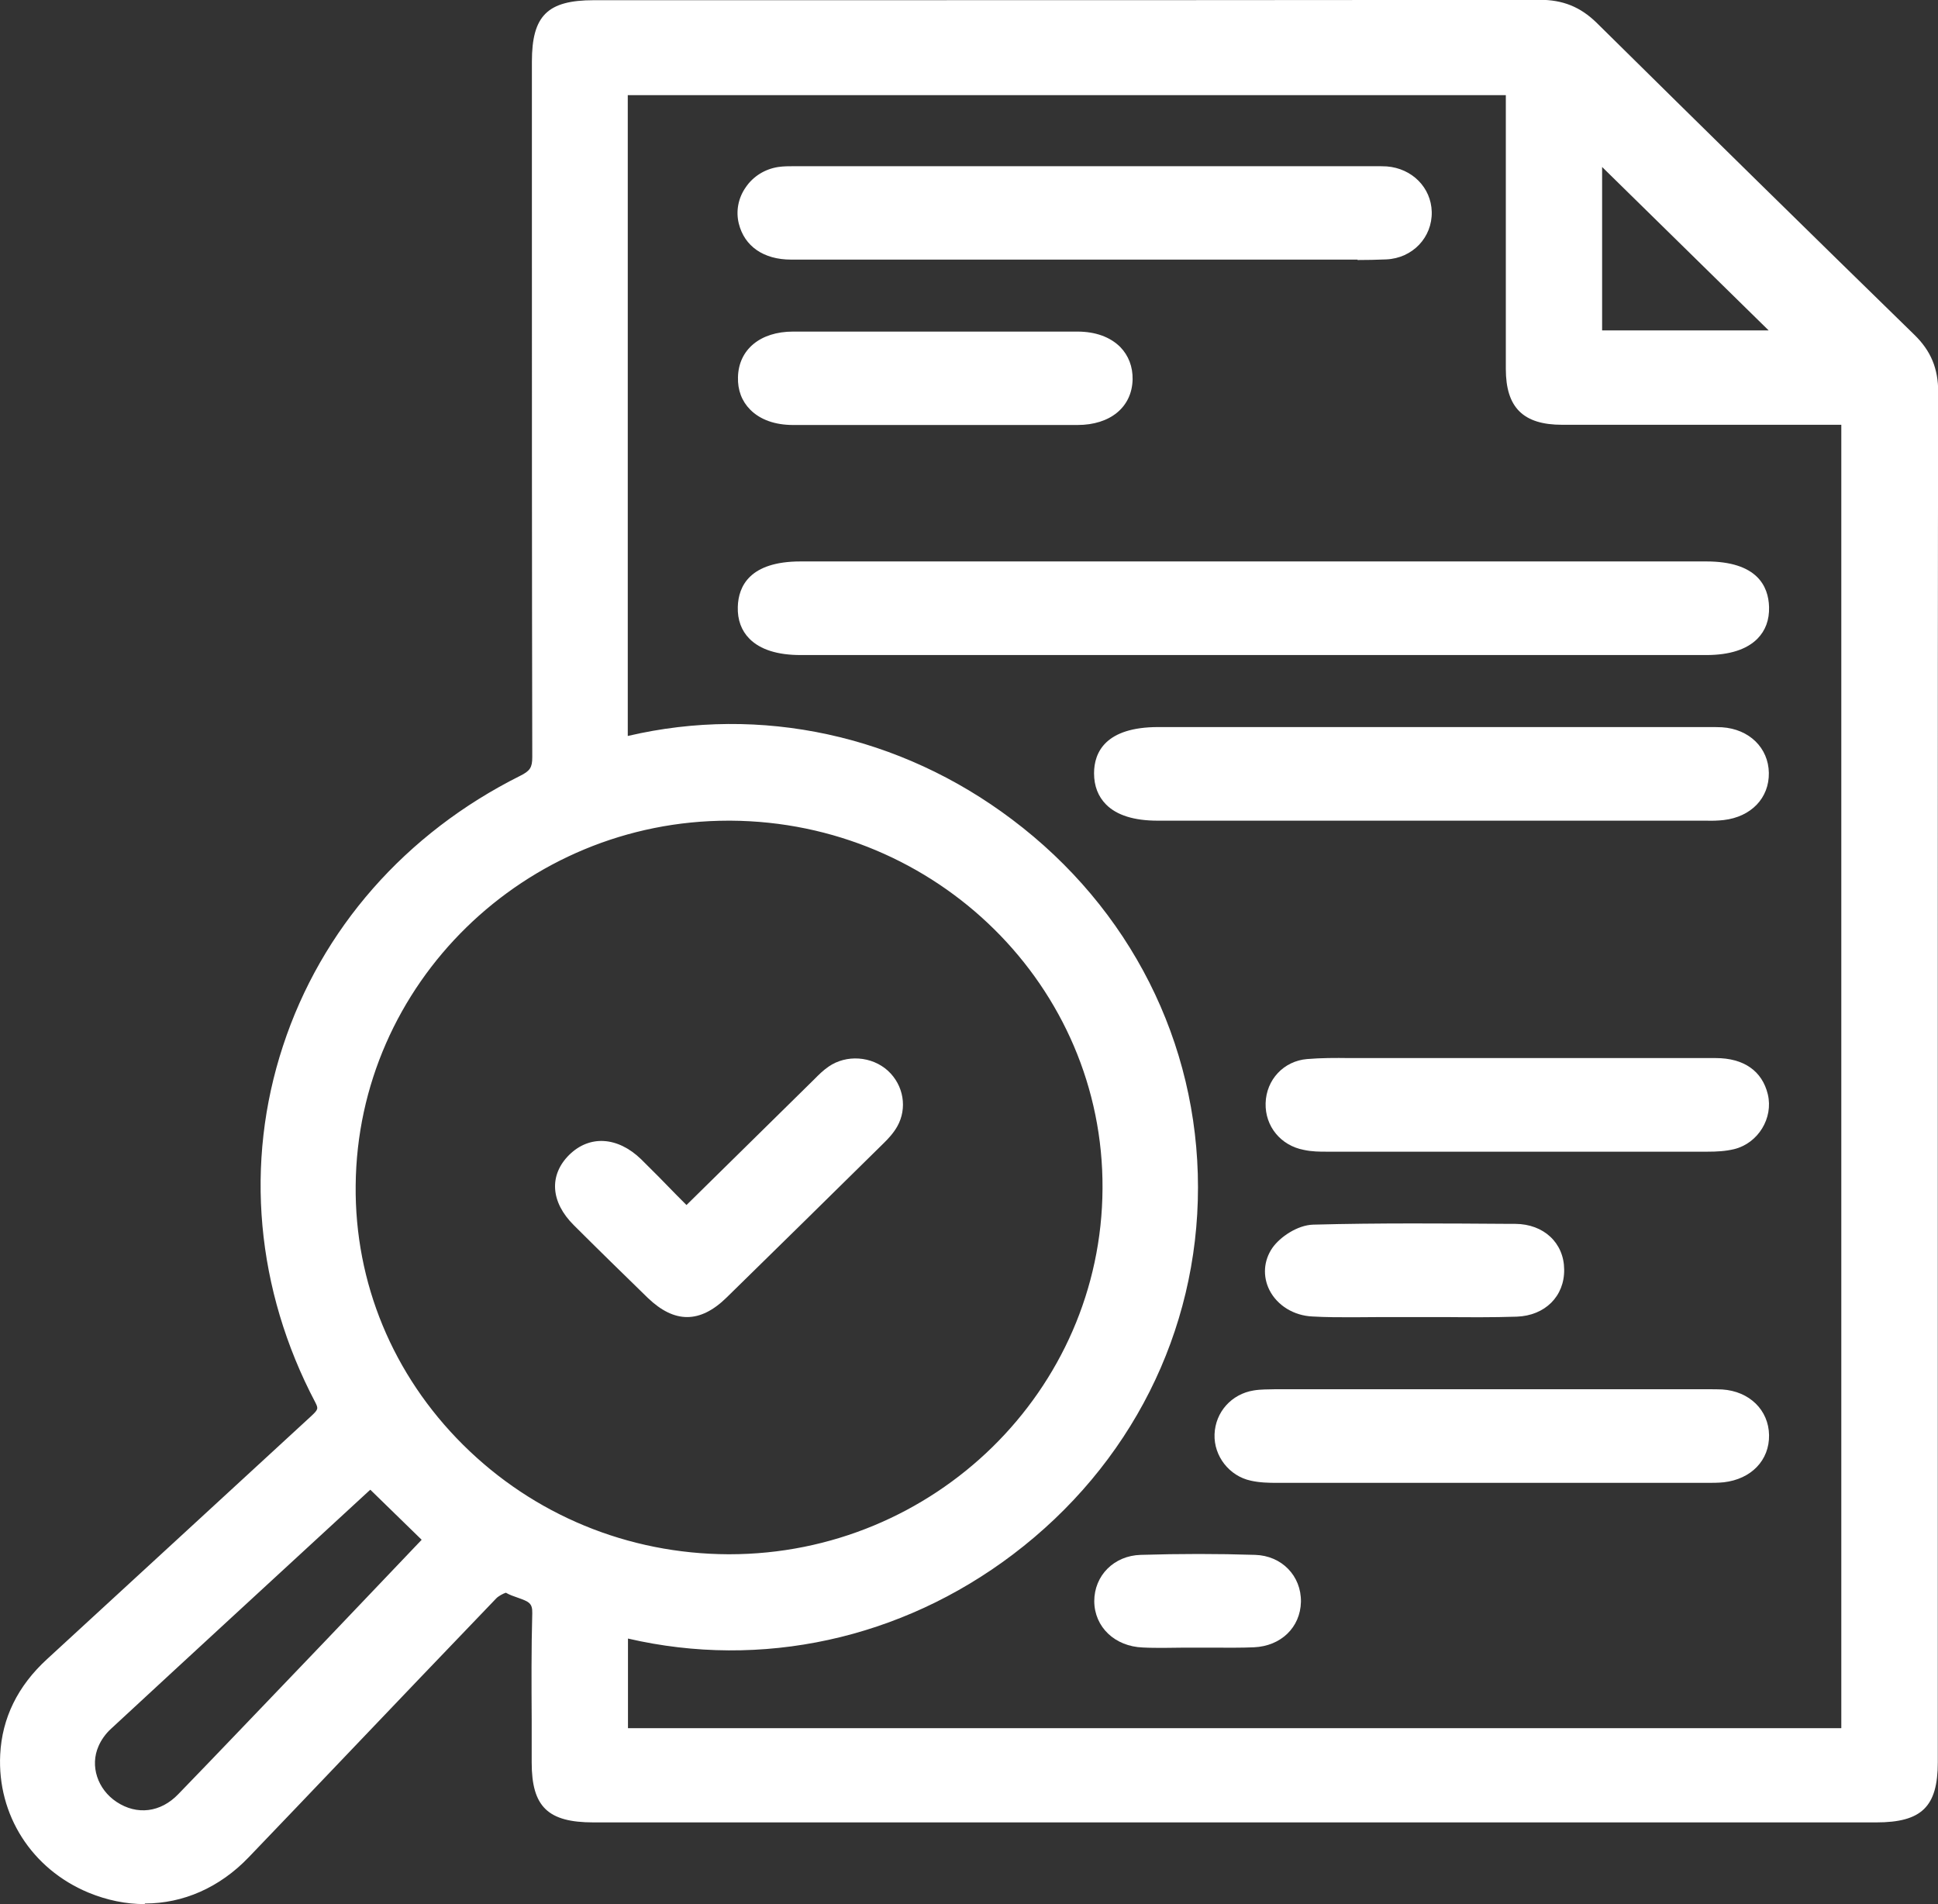 <svg width="57" height="56" viewBox="0 0 57 56" fill="none" xmlns="http://www.w3.org/2000/svg">
<rect x="0" y="0" width="57" height="56" fill="#333333" stroke="none"/>
<g clip-path="url(#clip0_1_2949)">
<path d="M56.697 31.666C56.697 38.391 56.697 45.116 56.697 51.841C56.697 52.984 56.353 53.317 55.184 53.317C42.609 53.317 30.035 53.317 17.455 53.317C16.279 53.317 15.935 52.984 15.935 51.847C15.935 50.389 15.905 48.925 15.947 47.467C15.97 46.743 15.329 46.813 14.961 46.574C14.86 46.51 14.51 46.679 14.367 46.831C11.933 49.357 9.517 51.906 7.089 54.437C5.901 55.679 4.251 56.029 2.713 55.388C1.164 54.746 0.214 53.27 0.297 51.608C0.35 50.57 0.808 49.712 1.579 49.001C4.168 46.627 6.75 44.241 9.339 41.867C9.588 41.64 9.725 41.477 9.529 41.103C6.002 34.401 8.591 26.481 15.424 23.069C15.81 22.876 15.941 22.683 15.941 22.258C15.923 15.439 15.929 8.627 15.929 1.808C15.929 0.612 16.255 0.292 17.455 0.292C26.728 0.292 35.995 0.292 45.269 0.28C45.863 0.28 46.314 0.449 46.735 0.863C49.84 3.931 52.957 6.994 56.086 10.044C56.525 10.47 56.703 10.925 56.703 11.531C56.685 18.239 56.691 24.947 56.691 31.654L56.697 31.666ZM18.167 22.024C26.443 19.837 34.939 26.212 34.939 34.921C34.939 43.565 26.52 49.998 18.173 47.823V51.118H54.453V12.202H53.812C51.188 12.202 48.564 12.202 45.94 12.202C44.966 12.202 44.58 11.817 44.58 10.849C44.58 8.253 44.58 5.658 44.58 3.062C44.58 2.87 44.58 2.683 44.58 2.508H18.167V22.019V22.024ZM32.724 34.956C32.76 28.855 27.725 23.879 21.492 23.844C15.276 23.809 10.218 28.726 10.158 34.862C10.099 40.969 15.169 45.991 21.415 46.003C27.636 46.02 32.683 41.086 32.718 34.961L32.724 34.956ZM10.9 43.419C10.936 43.401 10.883 43.419 10.841 43.454C8.247 45.845 5.652 48.231 3.064 50.628C2.88 50.797 2.719 51.013 2.624 51.235C2.316 51.946 2.601 52.786 3.265 53.23C3.978 53.702 4.827 53.614 5.456 52.961C6.923 51.445 8.371 49.922 9.832 48.394C10.847 47.333 11.856 46.271 12.812 45.268C12.171 44.644 11.565 44.055 10.906 43.413L10.9 43.419ZM46.824 4.2V10.003H52.732C50.761 8.067 48.784 6.124 46.824 4.2Z" fill="white"/>
<path d="M4.257 56C3.711 56 3.152 55.889 2.6 55.661C0.932 54.967 -0.083 53.375 0.006 51.602C0.059 50.529 0.522 49.584 1.383 48.796C2.66 47.624 3.93 46.452 5.207 45.279C6.519 44.072 7.831 42.864 9.143 41.657C9.362 41.453 9.368 41.43 9.273 41.243C7.528 37.93 7.19 34.203 8.323 30.762C9.451 27.32 11.927 24.503 15.299 22.817C15.59 22.672 15.655 22.572 15.655 22.269C15.644 16.734 15.644 11.204 15.644 5.669V1.814C15.644 0.461 16.101 0.006 17.466 0.006H23.106C30.498 0.006 37.889 0.006 45.281 -0.006C45.969 -0.006 46.48 0.204 46.955 0.665C50.119 3.791 53.266 6.882 56.299 9.84C56.792 10.318 57.006 10.837 57.006 11.531C56.994 16.81 56.994 22.094 56.994 27.373V31.654V51.829C56.994 53.136 56.519 53.597 55.183 53.597H17.454C16.113 53.597 15.638 53.136 15.638 51.835C15.638 51.421 15.638 51.007 15.638 50.593C15.632 49.56 15.626 48.493 15.655 47.443C15.662 47.151 15.56 47.105 15.228 46.988C15.109 46.947 14.991 46.907 14.878 46.842C14.801 46.866 14.658 46.941 14.593 47.011C13.109 48.557 11.63 50.103 10.152 51.654C9.208 52.646 8.264 53.632 7.314 54.623C6.459 55.516 5.385 55.982 4.263 55.982L4.257 56ZM17.46 0.595C16.427 0.595 16.231 0.787 16.231 1.82V5.669C16.231 11.204 16.231 16.734 16.243 22.269C16.243 22.794 16.053 23.097 15.566 23.342C12.337 24.958 9.962 27.659 8.887 30.948C7.807 34.244 8.133 37.807 9.802 40.986C10.116 41.581 9.778 41.89 9.552 42.094C8.24 43.302 6.928 44.509 5.616 45.711C4.34 46.883 3.069 48.056 1.793 49.228C1.039 49.922 0.653 50.709 0.606 51.637C0.528 53.165 1.407 54.536 2.838 55.131C4.269 55.726 5.782 55.393 6.881 54.244C7.825 53.258 8.769 52.267 9.719 51.275C11.197 49.724 12.675 48.178 14.165 46.632C14.284 46.504 14.818 46.125 15.139 46.335C15.21 46.382 15.317 46.417 15.43 46.457C15.745 46.568 16.279 46.749 16.255 47.478C16.226 48.516 16.231 49.578 16.237 50.605C16.237 51.019 16.237 51.433 16.237 51.847C16.237 52.827 16.445 53.025 17.46 53.025H55.189C56.187 53.025 56.406 52.815 56.406 51.841V31.666V27.384C56.406 22.106 56.406 16.821 56.418 11.543C56.418 11.012 56.258 10.627 55.89 10.265C52.85 7.302 49.703 4.217 46.539 1.085C46.183 0.735 45.809 0.583 45.286 0.583C37.895 0.595 30.504 0.595 23.112 0.595H17.472H17.46ZM4.215 53.824C3.841 53.824 3.455 53.708 3.105 53.48C2.303 52.949 1.989 51.964 2.357 51.124C2.47 50.873 2.648 50.622 2.867 50.418C5.248 48.213 7.641 46.014 10.027 43.815L10.473 43.407L10.431 43.366L10.68 43.214C10.764 43.144 10.888 43.086 11.025 43.139L11.197 43.203L11.209 43.302L13.233 45.273L12.159 46.405C11.47 47.128 10.764 47.869 10.057 48.61L9.208 49.496C8.033 50.727 6.863 51.952 5.682 53.177C5.26 53.608 4.744 53.83 4.221 53.83L4.215 53.824ZM10.888 43.815L10.425 44.241C8.039 46.44 5.646 48.639 3.265 50.844C3.105 50.989 2.974 51.176 2.897 51.357C2.642 51.934 2.867 52.623 3.431 52.996C4.031 53.392 4.726 53.305 5.242 52.768C6.424 51.549 7.593 50.319 8.769 49.094L9.618 48.207C10.324 47.467 11.031 46.726 11.719 46.002L12.402 45.285L10.894 43.815H10.888ZM54.744 51.409H17.876V47.443L18.25 47.542C22.109 48.545 26.182 47.717 29.429 45.262C32.742 42.754 34.648 38.986 34.642 34.926C34.642 30.849 32.73 27.075 29.405 24.567C26.152 22.117 22.085 21.295 18.244 22.31L17.87 22.409V2.222H44.877V10.854C44.877 11.653 45.138 11.916 45.94 11.916C47.816 11.916 49.686 11.916 51.562 11.916H54.744V51.409ZM18.47 50.826H54.156V12.493H51.568C49.692 12.493 47.816 12.493 45.946 12.493C44.8 12.493 44.289 11.986 44.289 10.849V5.348V2.799H18.464V21.645C22.37 20.729 26.473 21.616 29.767 24.101C33.241 26.714 35.235 30.662 35.235 34.92C35.235 39.166 33.252 43.098 29.791 45.717C26.502 48.207 22.394 49.1 18.47 48.19V50.82V50.826ZM21.45 46.294H21.42C18.309 46.288 15.388 45.081 13.198 42.905C11.019 40.741 9.837 37.883 9.867 34.862C9.926 28.615 15.103 23.558 21.426 23.558C21.45 23.558 21.474 23.558 21.497 23.558C27.886 23.593 33.056 28.714 33.027 34.967C32.991 41.22 27.802 46.3 21.456 46.3L21.45 46.294ZM21.426 24.136C15.43 24.136 10.514 28.936 10.461 34.862C10.431 37.726 11.553 40.438 13.619 42.491C15.697 44.556 18.47 45.699 21.42 45.711H21.45C27.476 45.711 32.398 40.893 32.427 34.955C32.463 29.023 27.553 24.171 21.491 24.136C21.468 24.136 21.45 24.136 21.426 24.136ZM53.45 10.3H46.527V3.499L53.45 10.3ZM47.121 9.717H52.019L47.121 4.911V9.717Z" fill="white"/>
<path d="M36.862 16.804C41.303 16.804 45.744 16.804 50.179 16.804C51.206 16.804 51.711 17.148 51.728 17.854C51.746 18.583 51.206 18.974 50.179 18.974C41.297 18.974 32.422 18.974 23.54 18.974C22.513 18.974 21.973 18.583 21.991 17.854C22.009 17.148 22.513 16.804 23.54 16.804C27.981 16.804 32.422 16.804 36.857 16.804H36.862Z" fill="white"/>
<path d="M50.185 19.265H23.546C22.863 19.265 22.358 19.102 22.044 18.787C21.806 18.548 21.688 18.227 21.7 17.848C21.717 17.241 22.05 16.512 23.546 16.512H36.862H50.185C51.681 16.512 52.013 17.241 52.031 17.848C52.043 18.233 51.924 18.548 51.687 18.787C51.372 19.102 50.867 19.265 50.185 19.265ZM33.538 17.096H23.546C22.311 17.096 22.299 17.632 22.293 17.86C22.293 18.081 22.347 18.251 22.471 18.379C22.667 18.577 23.035 18.682 23.546 18.682H50.185C50.689 18.682 51.063 18.577 51.259 18.385C51.384 18.256 51.443 18.087 51.437 17.866C51.425 17.486 51.271 17.102 50.185 17.102H33.538V17.096Z" fill="white"/>
<path d="M31.851 7.338C28.99 7.338 26.128 7.338 23.267 7.338C22.59 7.338 22.15 7.034 22.02 6.498C21.871 5.903 22.299 5.285 22.94 5.191C23.118 5.162 23.308 5.174 23.492 5.174C29.102 5.174 34.719 5.174 40.329 5.174C40.477 5.174 40.626 5.168 40.768 5.174C41.368 5.22 41.807 5.664 41.819 6.224C41.837 6.807 41.386 7.297 40.768 7.326C40.127 7.355 39.486 7.338 38.845 7.338C36.518 7.338 34.184 7.338 31.857 7.338H31.851Z" fill="white"/>
<path d="M39.931 7.635C39.753 7.635 39.575 7.635 39.391 7.635H38.839H29.542C27.452 7.635 25.356 7.635 23.266 7.635C22.459 7.635 21.895 7.244 21.729 6.574C21.64 6.212 21.711 5.827 21.931 5.512C22.15 5.185 22.501 4.97 22.892 4.911C23.047 4.888 23.207 4.888 23.367 4.888H23.486H40.436C40.555 4.888 40.673 4.888 40.786 4.894C41.534 4.952 42.092 5.518 42.11 6.229C42.128 6.982 41.546 7.594 40.774 7.629C40.489 7.641 40.204 7.647 39.925 7.647L39.931 7.635ZM31.851 7.046H39.397C39.848 7.052 40.305 7.058 40.757 7.034C41.208 7.017 41.534 6.667 41.522 6.235C41.511 5.821 41.19 5.506 40.745 5.465C40.644 5.46 40.549 5.46 40.448 5.465H40.329H23.492H23.361C23.237 5.465 23.106 5.46 22.987 5.477C22.762 5.512 22.56 5.64 22.429 5.827C22.305 6.008 22.263 6.229 22.311 6.428C22.412 6.836 22.732 7.046 23.272 7.046C25.362 7.046 27.452 7.046 29.548 7.046H31.857H31.851Z" fill="white"/>
<path d="M42.104 21.674C44.782 21.674 47.459 21.674 50.137 21.674C50.303 21.674 50.469 21.674 50.63 21.674C51.277 21.721 51.722 22.147 51.728 22.73C51.74 23.314 51.318 23.751 50.665 23.821C50.499 23.838 50.339 23.838 50.172 23.838C44.8 23.838 39.421 23.838 34.048 23.838C33.009 23.838 32.469 23.453 32.475 22.736C32.481 22.019 33.003 21.669 34.066 21.669C36.743 21.669 39.421 21.669 42.098 21.669L42.104 21.674Z" fill="white"/>
<path d="M34.048 24.136C33.359 24.136 32.849 23.978 32.534 23.663C32.297 23.424 32.178 23.115 32.178 22.742C32.178 22.124 32.516 21.383 34.066 21.383H42.098H50.131H50.255C50.386 21.383 50.517 21.383 50.647 21.389C51.449 21.441 52.013 21.995 52.025 22.73C52.037 23.471 51.502 24.025 50.695 24.118C50.529 24.136 50.362 24.142 50.19 24.136H34.042H34.048ZM42.104 21.966H34.072C32.783 21.966 32.777 22.514 32.777 22.748C32.777 22.963 32.837 23.133 32.961 23.255C33.157 23.453 33.537 23.558 34.054 23.558H50.178C50.345 23.558 50.493 23.558 50.641 23.541C51.14 23.483 51.449 23.179 51.443 22.742C51.437 22.31 51.11 22.007 50.618 21.972C50.505 21.966 50.386 21.966 50.273 21.972H50.143H42.11L42.104 21.966Z" fill="white"/>
<path d="M43.862 41.15C45.952 41.15 48.047 41.15 50.137 41.15C50.303 41.15 50.469 41.15 50.63 41.15C51.283 41.191 51.722 41.617 51.734 42.206C51.746 42.789 51.324 43.226 50.671 43.296C50.505 43.314 50.339 43.314 50.179 43.314C45.975 43.314 41.772 43.314 37.569 43.314C37.331 43.314 37.088 43.308 36.856 43.255C36.352 43.145 36.001 42.684 36.025 42.188C36.043 41.681 36.417 41.261 36.928 41.179C37.123 41.15 37.331 41.15 37.533 41.15C39.647 41.15 41.754 41.15 43.868 41.15H43.862Z" fill="white"/>
<path d="M44.835 43.611C42.407 43.611 39.985 43.611 37.562 43.611C37.313 43.611 37.046 43.605 36.791 43.547C36.156 43.413 35.698 42.824 35.722 42.182C35.746 41.529 36.221 40.998 36.874 40.893C37.082 40.858 37.295 40.864 37.491 40.858C39.427 40.858 41.327 40.858 43.226 40.858H50.261C50.392 40.858 50.523 40.858 50.653 40.864C51.455 40.916 52.019 41.471 52.031 42.206C52.043 42.946 51.508 43.5 50.701 43.594C50.535 43.611 50.362 43.611 50.196 43.611C48.409 43.611 46.622 43.611 44.835 43.611ZM37.485 41.441C37.283 41.441 37.123 41.441 36.975 41.465C36.607 41.523 36.334 41.826 36.322 42.2C36.31 42.561 36.565 42.894 36.921 42.975C37.111 43.016 37.319 43.022 37.568 43.028C41.772 43.028 45.975 43.028 50.178 43.028C50.351 43.028 50.493 43.028 50.642 43.01C51.146 42.952 51.449 42.649 51.443 42.211C51.437 41.78 51.111 41.476 50.618 41.441C50.505 41.436 50.386 41.436 50.273 41.441H43.232C41.332 41.441 39.433 41.441 37.533 41.441H37.491H37.485Z" fill="white"/>
<path d="M44.687 31.409C46.61 31.409 48.54 31.409 50.463 31.409C51.152 31.409 51.58 31.712 51.71 32.249C51.841 32.786 51.496 33.369 50.944 33.509C50.719 33.567 50.469 33.573 50.238 33.573C46.498 33.573 42.751 33.573 39.011 33.573C38.809 33.573 38.607 33.567 38.411 33.526C37.871 33.421 37.515 32.984 37.533 32.447C37.545 31.917 37.931 31.473 38.483 31.433C39.011 31.392 39.545 31.409 40.08 31.403C41.623 31.403 43.161 31.403 44.705 31.403L44.687 31.409Z" fill="white"/>
<path d="M44.621 33.871C42.751 33.871 40.881 33.871 39.005 33.871C38.821 33.871 38.584 33.871 38.346 33.818C37.669 33.69 37.206 33.124 37.224 32.447C37.242 31.753 37.758 31.205 38.441 31.147C38.857 31.112 39.278 31.112 39.688 31.118H40.062C41.22 31.118 42.377 31.118 43.529 31.118H44.687H46.408C47.762 31.118 49.116 31.118 50.463 31.118C51.289 31.118 51.829 31.497 51.995 32.185C52.161 32.885 51.71 33.62 51.01 33.795C50.748 33.859 50.481 33.871 50.226 33.871C48.356 33.871 46.486 33.871 44.61 33.871H44.621ZM39.355 31.701C39.065 31.701 38.774 31.701 38.495 31.73C38.109 31.759 37.83 32.062 37.818 32.465C37.806 32.862 38.061 33.177 38.459 33.252C38.643 33.287 38.839 33.293 39.005 33.293C42.745 33.293 46.492 33.293 50.232 33.293C50.446 33.293 50.671 33.287 50.867 33.235C51.253 33.142 51.514 32.716 51.419 32.325C51.318 31.911 51.01 31.713 50.463 31.707C49.11 31.707 47.762 31.707 46.408 31.707H44.687H43.529C42.371 31.707 41.22 31.707 40.062 31.707H39.682C39.575 31.707 39.462 31.707 39.349 31.707L39.355 31.701Z" fill="white"/>
<path d="M27.553 10.038C28.931 10.038 30.302 10.038 31.679 10.038C32.511 10.038 33.021 10.476 33.009 11.146C32.991 11.8 32.493 12.202 31.685 12.202C28.901 12.202 26.111 12.202 23.326 12.202C22.495 12.202 21.984 11.765 21.996 11.094C22.014 10.441 22.507 10.038 23.32 10.038C24.733 10.038 26.14 10.038 27.553 10.038Z" fill="white"/>
<path d="M27.393 12.499C26.033 12.499 24.68 12.499 23.326 12.499C22.792 12.499 22.358 12.342 22.067 12.05C21.818 11.8 21.694 11.473 21.705 11.094C21.723 10.283 22.358 9.752 23.326 9.752C24.318 9.752 25.303 9.752 26.289 9.752H27.559H28.628C29.649 9.752 30.664 9.752 31.685 9.752C32.22 9.752 32.653 9.91 32.95 10.207C33.193 10.458 33.318 10.785 33.312 11.158C33.294 11.975 32.653 12.499 31.691 12.499C30.26 12.499 28.83 12.499 27.399 12.499H27.393ZM25.012 10.33C24.448 10.33 23.884 10.33 23.32 10.33C22.94 10.33 22.311 10.435 22.293 11.1C22.293 11.321 22.352 11.496 22.489 11.636C22.667 11.811 22.964 11.91 23.326 11.91C26.11 11.91 28.901 11.91 31.685 11.91C31.988 11.91 32.694 11.835 32.712 11.135C32.712 10.919 32.653 10.738 32.516 10.604C32.338 10.423 32.041 10.33 31.679 10.324C30.664 10.324 29.643 10.324 28.628 10.324H27.559H26.289C25.867 10.324 25.44 10.324 25.018 10.324L25.012 10.33Z" fill="white"/>
<path d="M41.582 38.438C40.59 38.438 39.599 38.473 38.613 38.426C37.735 38.385 37.212 37.528 37.669 36.869C37.865 36.589 38.305 36.315 38.637 36.309C40.614 36.256 42.591 36.274 44.574 36.285C45.269 36.285 45.708 36.723 45.72 37.341C45.726 37.954 45.304 38.408 44.61 38.432C43.6 38.467 42.597 38.438 41.588 38.438H41.582Z" fill="white"/>
<path d="M39.783 38.741C39.391 38.741 38.993 38.741 38.602 38.718C38.055 38.694 37.569 38.397 37.337 37.942C37.135 37.539 37.165 37.078 37.42 36.705C37.646 36.379 38.162 36.029 38.625 36.017C40.555 35.965 42.514 35.982 44.402 35.994H44.568C45.405 35.999 45.999 36.554 46.005 37.335C46.017 38.123 45.441 38.694 44.61 38.723C43.897 38.747 43.179 38.741 42.478 38.735C42.176 38.735 41.879 38.735 41.576 38.735H41.279C41.077 38.735 40.881 38.735 40.679 38.735C40.383 38.735 40.08 38.741 39.777 38.741H39.783ZM41.724 36.565C40.697 36.565 39.664 36.571 38.643 36.6C38.418 36.606 38.061 36.816 37.913 37.032C37.723 37.306 37.806 37.557 37.871 37.679C38.008 37.942 38.299 38.117 38.631 38.134C39.308 38.169 40.009 38.158 40.679 38.152C40.982 38.152 41.279 38.146 41.582 38.146H41.879C42.081 38.146 42.288 38.146 42.49 38.152C43.179 38.152 43.897 38.163 44.598 38.14C45.114 38.123 45.429 37.819 45.423 37.347C45.417 36.88 45.091 36.583 44.574 36.583H44.408C43.529 36.577 42.633 36.571 41.73 36.571L41.724 36.565Z" fill="white"/>
<path d="M35.217 48.167C34.689 48.167 34.155 48.184 33.626 48.167C32.95 48.143 32.486 47.694 32.48 47.099C32.48 46.528 32.914 46.044 33.561 46.026C34.677 45.991 35.793 45.991 36.909 46.026C37.562 46.049 37.978 46.528 37.966 47.111C37.954 47.694 37.515 48.132 36.868 48.161C36.322 48.184 35.77 48.161 35.217 48.161V48.167Z" fill="white"/>
<path d="M34.232 48.464C34.024 48.464 33.816 48.464 33.614 48.453C32.789 48.423 32.19 47.852 32.184 47.093C32.184 46.335 32.765 45.752 33.549 45.729C34.695 45.694 35.823 45.694 36.915 45.729C37.699 45.752 38.275 46.347 38.263 47.111C38.245 47.863 37.675 48.412 36.88 48.447C36.5 48.464 36.12 48.458 35.74 48.458C35.568 48.458 35.395 48.458 35.223 48.458H34.754C34.582 48.458 34.41 48.464 34.238 48.464H34.232ZM35.2 46.294C34.659 46.294 34.113 46.3 33.567 46.318C33.104 46.329 32.771 46.662 32.777 47.099C32.777 47.548 33.128 47.858 33.638 47.875C34.006 47.887 34.38 47.887 34.748 47.881H35.223C35.401 47.881 35.574 47.881 35.752 47.881C36.12 47.881 36.494 47.887 36.862 47.875C37.349 47.852 37.669 47.554 37.681 47.111C37.693 46.662 37.372 46.341 36.909 46.324C36.351 46.306 35.787 46.294 35.211 46.294H35.2Z" fill="white"/>
<path d="M20.185 35.854C21.533 34.524 22.816 33.264 24.098 32.004C24.24 31.864 24.377 31.718 24.543 31.602C24.953 31.316 25.552 31.369 25.915 31.701C26.271 32.028 26.372 32.558 26.128 32.984C26.039 33.136 25.915 33.276 25.79 33.404C24.252 34.921 22.709 36.437 21.165 37.948C20.5 38.595 19.93 38.601 19.271 37.959C18.541 37.254 17.817 36.542 17.092 35.819C16.517 35.241 16.469 34.635 16.956 34.157C17.437 33.684 18.072 33.725 18.648 34.285C19.152 34.781 19.645 35.288 20.191 35.842L20.185 35.854Z" fill="white"/>
<path d="M20.209 38.735C19.829 38.735 19.449 38.549 19.057 38.175C18.327 37.464 17.597 36.752 16.879 36.035C16.19 35.352 16.142 34.559 16.742 33.964C17.342 33.375 18.167 33.428 18.855 34.092C19.206 34.437 19.55 34.786 19.906 35.154L20.191 35.44L23.955 31.736C24.08 31.608 24.211 31.479 24.371 31.369C24.893 31.007 25.641 31.059 26.116 31.491C26.579 31.917 26.692 32.593 26.389 33.13C26.277 33.328 26.122 33.492 25.998 33.614C24.46 35.131 22.916 36.647 21.373 38.158C20.981 38.543 20.595 38.735 20.209 38.735ZM17.692 34.127C17.52 34.127 17.342 34.191 17.163 34.367C16.701 34.827 16.98 35.3 17.3 35.615C18.018 36.332 18.749 37.044 19.473 37.749C20.019 38.28 20.405 38.274 20.951 37.738C22.495 36.227 24.038 34.711 25.576 33.194C25.671 33.101 25.79 32.972 25.867 32.838C26.039 32.535 25.974 32.15 25.707 31.905C25.439 31.66 25 31.625 24.709 31.829C24.596 31.911 24.49 32.016 24.377 32.127L20.18 36.256L19.473 35.539C19.117 35.177 18.778 34.827 18.428 34.489C18.262 34.326 17.989 34.116 17.686 34.116L17.692 34.127Z" fill="white"/>
</g>
<defs>
<clipPath id="clip0_1_2949">
<rect width="57" height="56" fill="white"/>
</clipPath>
</defs>
</svg>
